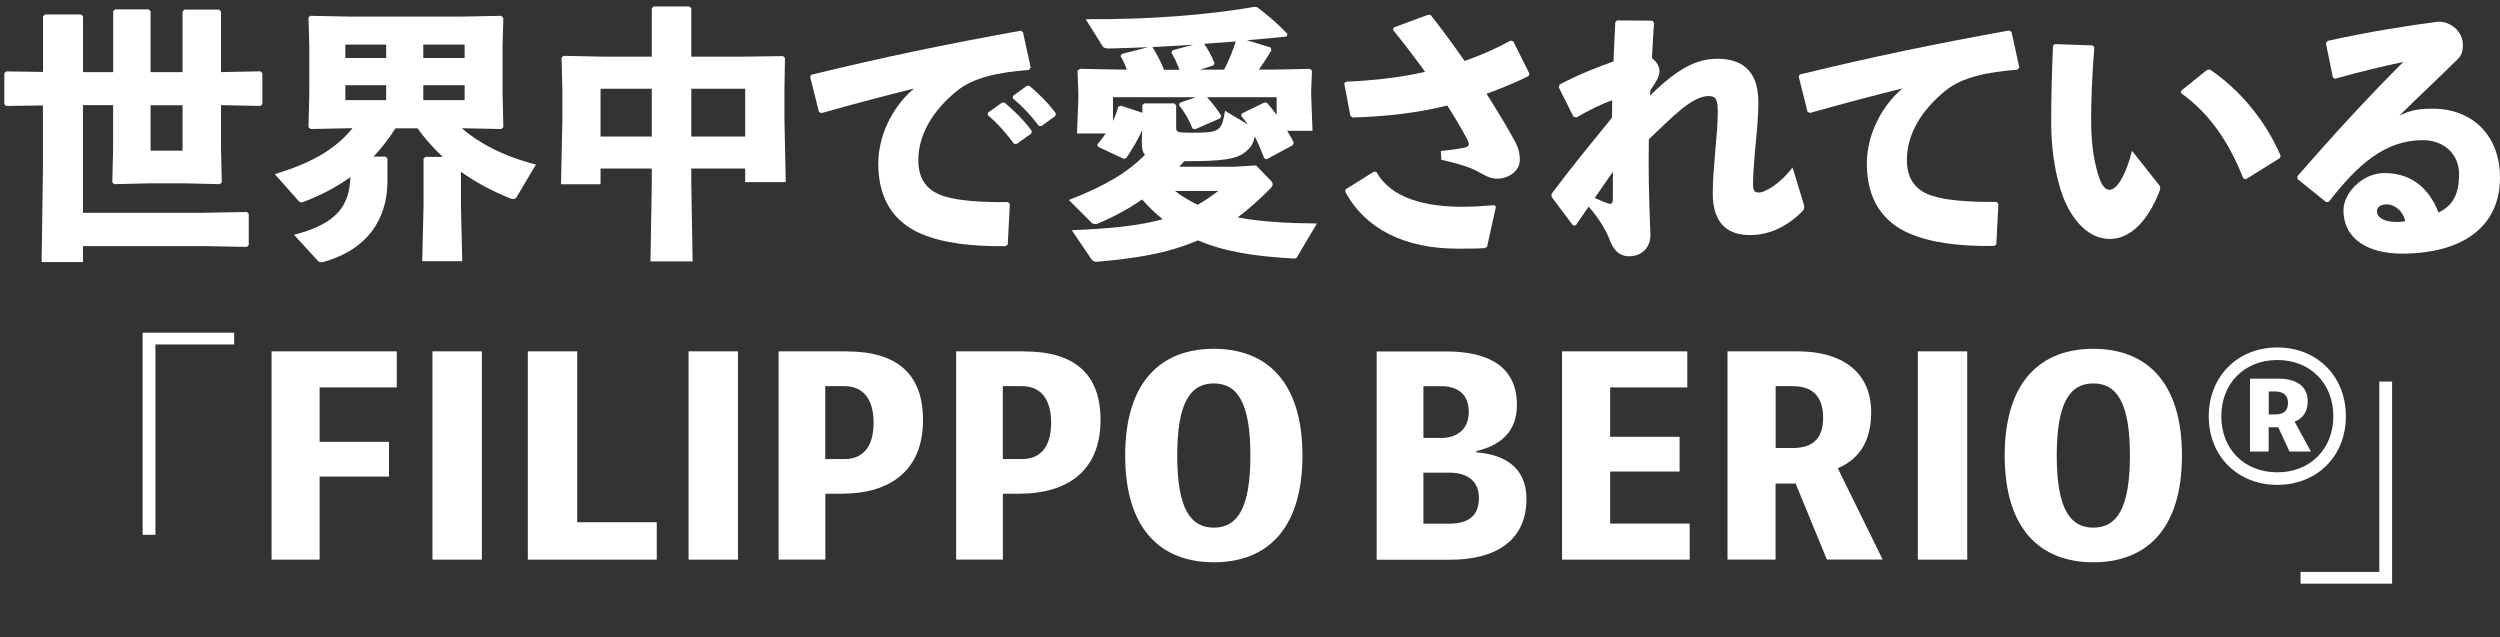 <?xml version="1.0" encoding="UTF-8"?><svg id="_レイヤー_2" xmlns="http://www.w3.org/2000/svg" viewBox="0 0 282.91 72.09"><rect x="0" y="0" width="282.91" height="72.09" fill="#333333" stroke="none"/><defs><style>.cls-1{fill:#fff;}</style></defs><g id="desing"><path class="cls-1" d="m.7,12l-.21-.21v-3.5l.21-.21,4.17.06V1.88l.21-.24h4.11l.21.21v6.31h3.41V1.27l.21-.21h3.81l.21.21v6.89h3.62V1.3l.21-.21h3.93l.21.21v6.86l4.47-.09.21.21v3.5l-.21.21-4.47-.09v4.8l.09,3.93-.21.21-3.84-.09h-4.32l-3.81.09-.21-.21.09-3.78v-4.95h-3.41v12.18h13.56l4.99-.09.21.21v3.53l-.21.21-4.99-.09h-13.56v1.81h-4.68l.15-10.57v-7.16l-4.17.06Zm16.34-.09v5.14h3.62v-5.14h-3.62Z"/><path class="cls-1" d="m56.87,10.52l.09,3.87-.24.21-4.47-.09c1.87,1.63,4.68,3.17,8.4,4.11l-2.21,3.72c-.09.12-.21.18-.33.18s-.27-.03-.42-.09c-2.08-.85-3.93-1.84-5.53-2.99v3.81l.15,6.31h-4.53l.15-6.31v-5.29l.21-.21h1.96c-1.06-1-2.02-2.05-2.84-3.23h-2.51c-.73,1.15-1.54,2.21-2.48,3.2h1.36l.21.21v2.66c0,2.75-1.06,7.28-7.16,9.03-.12.03-.21.06-.3.06-.24,0-.36-.09-.45-.21l-2.66-2.9c5.01-1.27,6.28-3.44,6.38-6.53-1.6,1.15-3.32,2.05-5.17,2.75-.18.06-.3.12-.39.12-.12,0-.24-.09-.39-.27l-2.6-2.93c4.02-1.24,6.74-2.69,8.79-5.2h-.15l-4.62.09-.21-.21.09-3.87v-5.26l-.09-3.29.21-.18,4.62.09h12.39l4.59-.09.24.24-.09,3.23v5.26Zm-17.79-5.47v1.51h4.62v-1.51h-4.62Zm0,4.59v1.69h4.62v-1.69h-4.62Zm8.82-3.08h4.68v-1.51h-4.68v1.51Zm0,4.77h4.68v-1.69h-4.68v1.69Z"/><path class="cls-1" d="m67.96,19.07v1.78h-4.47l.15-7.25v-3.44l-.09-3.63.21-.21,4.5.09h5.5V.94l.21-.21h4.05l.21.21v5.47h5.89l4.5-.06.21.21-.06,3.6v3.35l.15,7.1h-4.59v-1.54h-6.1v1.69l.15,8.82h-4.77l.15-8.82v-1.69h-5.8Zm5.8-9.03h-5.8v5.41h5.8v-5.41Zm10.57,5.41v-5.41h-6.1v5.41h6.1Z"/><path class="cls-1" d="m92.68,12.69l-1-3.99.12-.24c8.43-2.05,15.17-3.44,23.69-4.98l.27.15.88,4.02-.21.27c-3.35.24-6.29.85-8.13,2.36-2.81,2.27-4.38,5.02-4.38,7.85,0,2.33,1.15,3.53,2.93,4.08,1.66.51,4.08.69,7.22.66l.21.21-.24,4.59-.24.18c-3.78.06-7.07-.33-9.55-1.39-2.99-1.27-4.86-3.81-4.86-7.92,0-3.72,2.08-6.92,4.05-8.52-2.96.73-6.19,1.57-10.48,2.78l-.27-.12Zm19.12.06l1.57-1.12.3-.03c1.12.94,2.18,1.99,3.08,3.2l-.03.3-1.66,1.18h-.3c-.94-1.24-1.78-2.24-2.99-3.26l.03-.27Zm2.84-1.9l1.54-1.12.3-.03c1.12.94,2.08,1.9,2.99,3.11l-.03.3-1.57,1.15h-.3c-.94-1.24-1.75-2.11-2.96-3.14l.03-.27Z"/><path class="cls-1" d="m121.3,26.05c4.59-.18,7.76-.54,10.27-1.24-.82-.66-1.6-1.42-2.33-2.24-1.42,1-3.05,1.9-4.99,2.72-.09.03-.21.06-.3.06-.21,0-.39-.06-.48-.21l-2.51-2.51c4.11-1.6,6.59-3.08,8.61-5.11-.27-.3-.36-.73-.36-1.33l.03-1.45c-.48,1.15-1.15,2.18-1.78,3.14l-.3.09-2.9-1.36-.09-.27c.36-.39.67-.82.97-1.24h-3.26l.15-3.99v-.54l-.09-2.57.27-.21,4.92.09h.39c-.21-.57-.45-1.12-.73-1.54l.18-.24,2.96-.76c-1.6.06-3.11.12-4.44.15-.39,0-.6-.09-.7-.24l-1.93-3.08c7.19.06,13.81-.48,19.09-1.39l.3.03c1.27.94,2.3,1.84,3.44,3.02l-.09.3c-1.39.15-2.9.3-4.5.42l2.69.82.09.3c-.51.88-.97,1.57-1.42,2.21h1.57l4.2-.09.24.21-.09,2.3v.51l.15,3.99h-2.87c.27.42.51.88.75,1.33l-.12.3-2.96,1.6-.27-.12c-.3-.82-.66-1.66-1.06-2.48-.15.76-.42,1.27-1.09,1.78-.94.79-2.57,1.03-6.53,1.03h-.36c-.21.21-.39.42-.57.63h6.16l2.54-.15,1.69,1.75c.12.12.18.24.18.39,0,.12-.06.27-.21.42-1.27,1.3-2.51,2.39-3.75,3.32,2.69.51,5.71.66,8.97.69l-2.17,3.66c-.15.3-.21.33-.54.3-4.29-.24-7.76-.76-10.76-2.05-3.57,1.54-7.25,2.05-11.42,2.42-.36,0-.48-.06-.66-.33l-2.21-3.26Zm23.17-15.05h-7.88c.57.63,1.09,1.27,1.6,2.08l-.09.3-2.84,1.24-.3-.06c-.42-1.03-.88-1.84-1.54-2.66l.09-.27,1.81-.63h-9.37v2.69c.24-.51.45-1.06.6-1.63l.33-.09,2.39.79v-.85l.21-.21h3.41l.21.24v2.39c0,.63.03.69,1.72.69,3.23,0,3.41-.15,3.81-2.48l2.57,1.54c-.21-.33-.48-.67-.75-.97l.09-.27,2.54-1.24.3.03c.36.42.72.88,1.09,1.36v-1.99Zm-11-3.11c-.27-.73-.57-1.36-.91-1.93l.12-.27,2.36-.63-4.62.27c.48.82.97,1.66,1.3,2.57h1.75Zm-.51,13.72c.82.63,1.66,1.12,2.57,1.57.79-.45,1.54-.97,2.33-1.57h-4.89Zm5.56-13.72c.54-1.03.97-2.11,1.33-3.2-1.18.09-2.39.18-3.59.27.45.63.79,1.24,1.18,2.17l-.12.27-1.51.48h2.72Z"/><path class="cls-1" d="m163.06,17.08c1.3-.12,1.99-.24,2.48-.33.63-.12.85-.27.54-.88-.57-1.12-1.36-2.45-2.3-3.93-3.26.82-6.8,1.24-10.73,1.36l-.24-.21-.69-3.63.18-.21c3.23-.15,6.19-.48,8.97-1.12-1.09-1.51-2.3-3.11-3.63-4.74l.06-.27,3.9-1.45.3.03c1.27,1.6,2.57,3.38,3.84,5.2,1.81-.63,3.54-1.39,5.2-2.3l.3.06,1.84,3.69-.12.27c-1.57.76-3.14,1.42-4.74,1.99,1.3,2.05,2.45,3.96,3.23,5.41.36.66.54,1.33.54,2.05,0,1.36-1.36,2.15-2.57,2.15-.57,0-1.06-.18-1.57-.48-1.06-.6-1.87-1-4.74-1.66l-.06-1Zm-10.79,4.35l3.23-2.02.27.06c1.69,3.05,5.68,3.93,9.73,3.93,1.06,0,2.08-.06,3.63-.18l.15.21-1,4.5-.27.15c-1.03.06-1.84.06-3.05.06-5.98,0-10.45-2.21-12.72-6.44l.03-.27Z"/><path class="cls-1" d="m186.75,10.79c3.02-2.96,5.17-4.14,7.61-4.14s4.62,1.06,4.62,4.86c0,2.05-.21,3.81-.36,5.35-.12,1.36-.24,3.11-.24,3.84,0,.82.09,1.09.69,1.09.54,0,2.21-.79,3.78-2.84l1.24,4.05c.18.54.06.76-.33,1.12-1.81,1.69-3.69,2.48-5.74,2.48-2.33,0-4.2-1.12-4.2-4.74,0-1.39.15-3.17.3-4.92.12-1.36.27-2.96.27-4.26,0-1.45-.21-1.81-1.06-1.81-.94,0-2.02.66-3.08,1.51-1.06.88-2.33,2.11-3.66,3.38-.06,3.17,0,6.53.18,10.85,0,1.33-.91,2.39-2.42,2.39-1.21,0-1.84-.88-2.21-1.9-.3-.82-1.06-2.24-2.36-3.72-.45.63-.91,1.33-1.45,2.12h-.33l-2.42-3.23v-.33c2.39-3.2,4.5-5.74,6.83-8.61.03-.66.03-1.33.03-1.99-1.24.45-2.57,1.09-4.05,1.96l-.33-.09-1.66-3.32.09-.33c2.15-1.12,4.32-1.99,6.1-2.6.06-1.42.12-2.9.21-4.47l.21-.18,3.96.03.21.24c-.09,1.39-.18,2.75-.24,3.99.42.33.85.85.85,1.45,0,.54-.21,1.03-1.03,2.21l-.03.6Zm-4.74,12.24c.36.12.51,0,.51-.6v-2.99c-.63.91-1.42,2.05-2.05,2.96.57.27,1.15.51,1.54.63Z"/><path class="cls-1" d="m204.55,12.66l-1-3.99.12-.24c8.43-2.05,15.17-3.44,23.69-4.98l.27.15.88,4.02-.21.27c-3.35.24-6.28.85-8.13,2.36-2.81,2.27-4.38,5.02-4.38,7.85,0,2.33,1.15,3.53,2.93,4.08,1.66.51,4.08.69,7.22.67l.21.21-.24,4.59-.24.18c-3.78.06-7.07-.33-9.55-1.39-2.99-1.27-4.86-3.81-4.86-7.92,0-3.72,2.08-6.92,4.05-8.52-2.96.73-6.19,1.57-10.48,2.78l-.27-.12Z"/><path class="cls-1" d="m232.53,4.99l4.26.15.21.21c-.27,3.35-.36,6.34-.36,8.1,0,2.66.27,4.44.7,5.98.33,1.18.72,2.05,1.39,2.05.82,0,1.84-1.63,2.54-4.41l3.02,3.81c.21.27.21.42.09.75-1.21,3.14-3.17,5.41-5.62,5.41-1.96,0-3.69-1.39-4.89-3.84-.94-1.9-1.75-5.29-1.75-9.4,0-2.45.06-5.35.21-8.64l.21-.18Zm14.32,5.26l2.9-2.33.33-.06c3.38,2.3,6.25,5.71,8.01,9.76l-.09.27-3.84,2.39-.3-.09c-1.63-4.17-3.93-7.46-7.07-9.67l.06-.27Z"/><path class="cls-1" d="m264,8.77l-.79-3.87.18-.27c4.59-1.03,9.24-1.75,12.54-2.18,1.51,0,2.78,1.18,2.78,2.63,0,.54-.09,1.12-.54,1.57-2.45,2.42-4.14,3.96-6.65,6.44,1.45-.73,2.51-.79,3.78-.79,4.56,0,7.61,3.11,7.61,7.79,0,5.5-4.14,8.61-11.12,8.61-3.56,0-6.59-1.48-6.59-4.92,0-1.96,2.17-4.2,4.62-4.2,3.6,0,5.32,2.36,6.13,4.47,1.78-.85,2.33-2.27,2.33-4.38s-1.6-3.81-4.11-3.81c-4.32,0-7.43,2.84-10.63,6.98l-.3.03-3.23-2.6-.03-.33c4.17-4.77,7.98-8.94,11.99-12.93-2.3.48-4.96,1.12-7.73,1.9l-.24-.15Zm6.13,14.35c-.6,0-1.15.24-1.15.79,0,.63.7,1.21,2.24,1.21.42,0,.73-.03.97-.09-.3-1.3-1.33-1.9-2.05-1.9Z"/><path class="cls-1" d="m26.5,37.65v1.33h-8.91v21.54h-1.45v-22.87h10.36Z"/><path class="cls-1" d="m36.17,43.84v6.16h7.85v3.93h-7.85v9.4h-5.44v-23.57h14.17v4.08h-8.73Z"/><path class="cls-1" d="m54.53,63.33h-5.59v-23.57h5.59v23.57Z"/><path class="cls-1" d="m74.32,59.1v4.23h-14.59v-23.57h5.59v19.34h9Z"/><path class="cls-1" d="m83.51,63.33h-5.59v-23.57h5.59v23.57Z"/><path class="cls-1" d="m95.84,39.77c5.59,0,8.61,2.48,8.61,7.76,0,5.8-3.81,8.34-9.18,8.34h-1.87v7.46h-5.29v-23.57h7.73Zm-.27,12.18c1.93,0,3.29-1.21,3.29-4.11s-1.36-4.14-3.29-4.14h-2.18v8.25h2.18Z"/><path class="cls-1" d="m115.93,39.77c5.59,0,8.61,2.48,8.61,7.76,0,5.8-3.81,8.34-9.18,8.34h-1.87v7.46h-5.29v-23.57h7.73Zm-.27,12.18c1.93,0,3.29-1.21,3.29-4.11s-1.36-4.14-3.29-4.14h-2.18v8.25h2.18Z"/><path class="cls-1" d="m147.39,51.55c0,8.46-4.14,12.08-10.03,12.08s-10.03-3.63-10.03-12.08,4.14-12.08,10.03-12.08,10.03,3.63,10.03,12.08Zm-5.89,0c0-5.98-1.48-8.16-4.14-8.16s-4.14,2.18-4.14,8.16,1.48,8.16,4.14,8.16,4.14-2.18,4.14-8.16Z"/><path class="cls-1" d="m167.06,51.19c2.96.21,5.68,1.54,5.68,5.26,0,4.8-3.57,6.89-8.61,6.89h-8.34v-23.57h7.86c4.8,0,8.01,1.72,8.01,6.04,0,3.02-1.81,4.59-4.59,5.23v.15Zm-5.98-7.49v5.86h1.99c1.72,0,3.14-.88,3.14-2.96s-1.36-2.9-3.14-2.9h-1.99Zm2.93,15.56c2.02,0,3.35-.76,3.35-2.93,0-1.9-1.33-2.84-3.32-2.84h-2.96v5.77h2.93Z"/><path class="cls-1" d="m191.21,59.25v4.08h-14.44v-23.57h14.17v4.08h-8.73v5.59h7.86v3.93h-7.86v5.89h9Z"/><path class="cls-1" d="m206.74,63.33l-3.54-8.61h-2.27v8.61h-5.44v-23.57h7.95c4.86,0,8.31,2.21,8.31,6.92,0,3.35-1.45,5.32-3.78,6.31l5.08,10.33h-6.31Zm-5.8-12.63h1.93c2.14,0,3.44-.94,3.44-3.44s-1.3-3.56-3.44-3.56h-1.93v7.01Z"/><path class="cls-1" d="m222.62,63.33h-5.59v-23.57h5.59v23.57Z"/><path class="cls-1" d="m246.92,51.55c0,8.46-4.14,12.08-10.03,12.08s-10.03-3.63-10.03-12.08,4.14-12.08,10.03-12.08,10.03,3.63,10.03,12.08Zm-5.89,0c0-5.98-1.48-8.16-4.14-8.16s-4.14,2.18-4.14,8.16,1.48,8.16,4.14,8.16,4.14-2.18,4.14-8.16Z"/><path class="cls-1" d="m265.47,47.11c0,4.5-3.26,7.76-7.76,7.76s-7.76-3.26-7.76-7.76,3.26-7.79,7.76-7.79,7.76,3.26,7.76,7.79Zm-1.42,0c0-3.75-2.63-6.37-6.34-6.37s-6.34,2.63-6.34,6.37,2.63,6.34,6.34,6.34,6.34-2.63,6.34-6.34Zm-6.16-4.26c1.9,0,3.26.82,3.26,2.54,0,1.24-.57,1.96-1.48,2.33l1.84,3.38h-2.42l-1.27-2.75h-1.09v2.75h-2.11v-8.25h3.26Zm-.45,4.05c.94,0,1.48-.36,1.48-1.3,0-.88-.54-1.3-1.48-1.3h-.7v2.6h.7Z"/><path class="cls-1" d="m260.34,66.05v-1.33h8.91v-21.54h1.45v22.87h-10.36Z"/></g></svg>